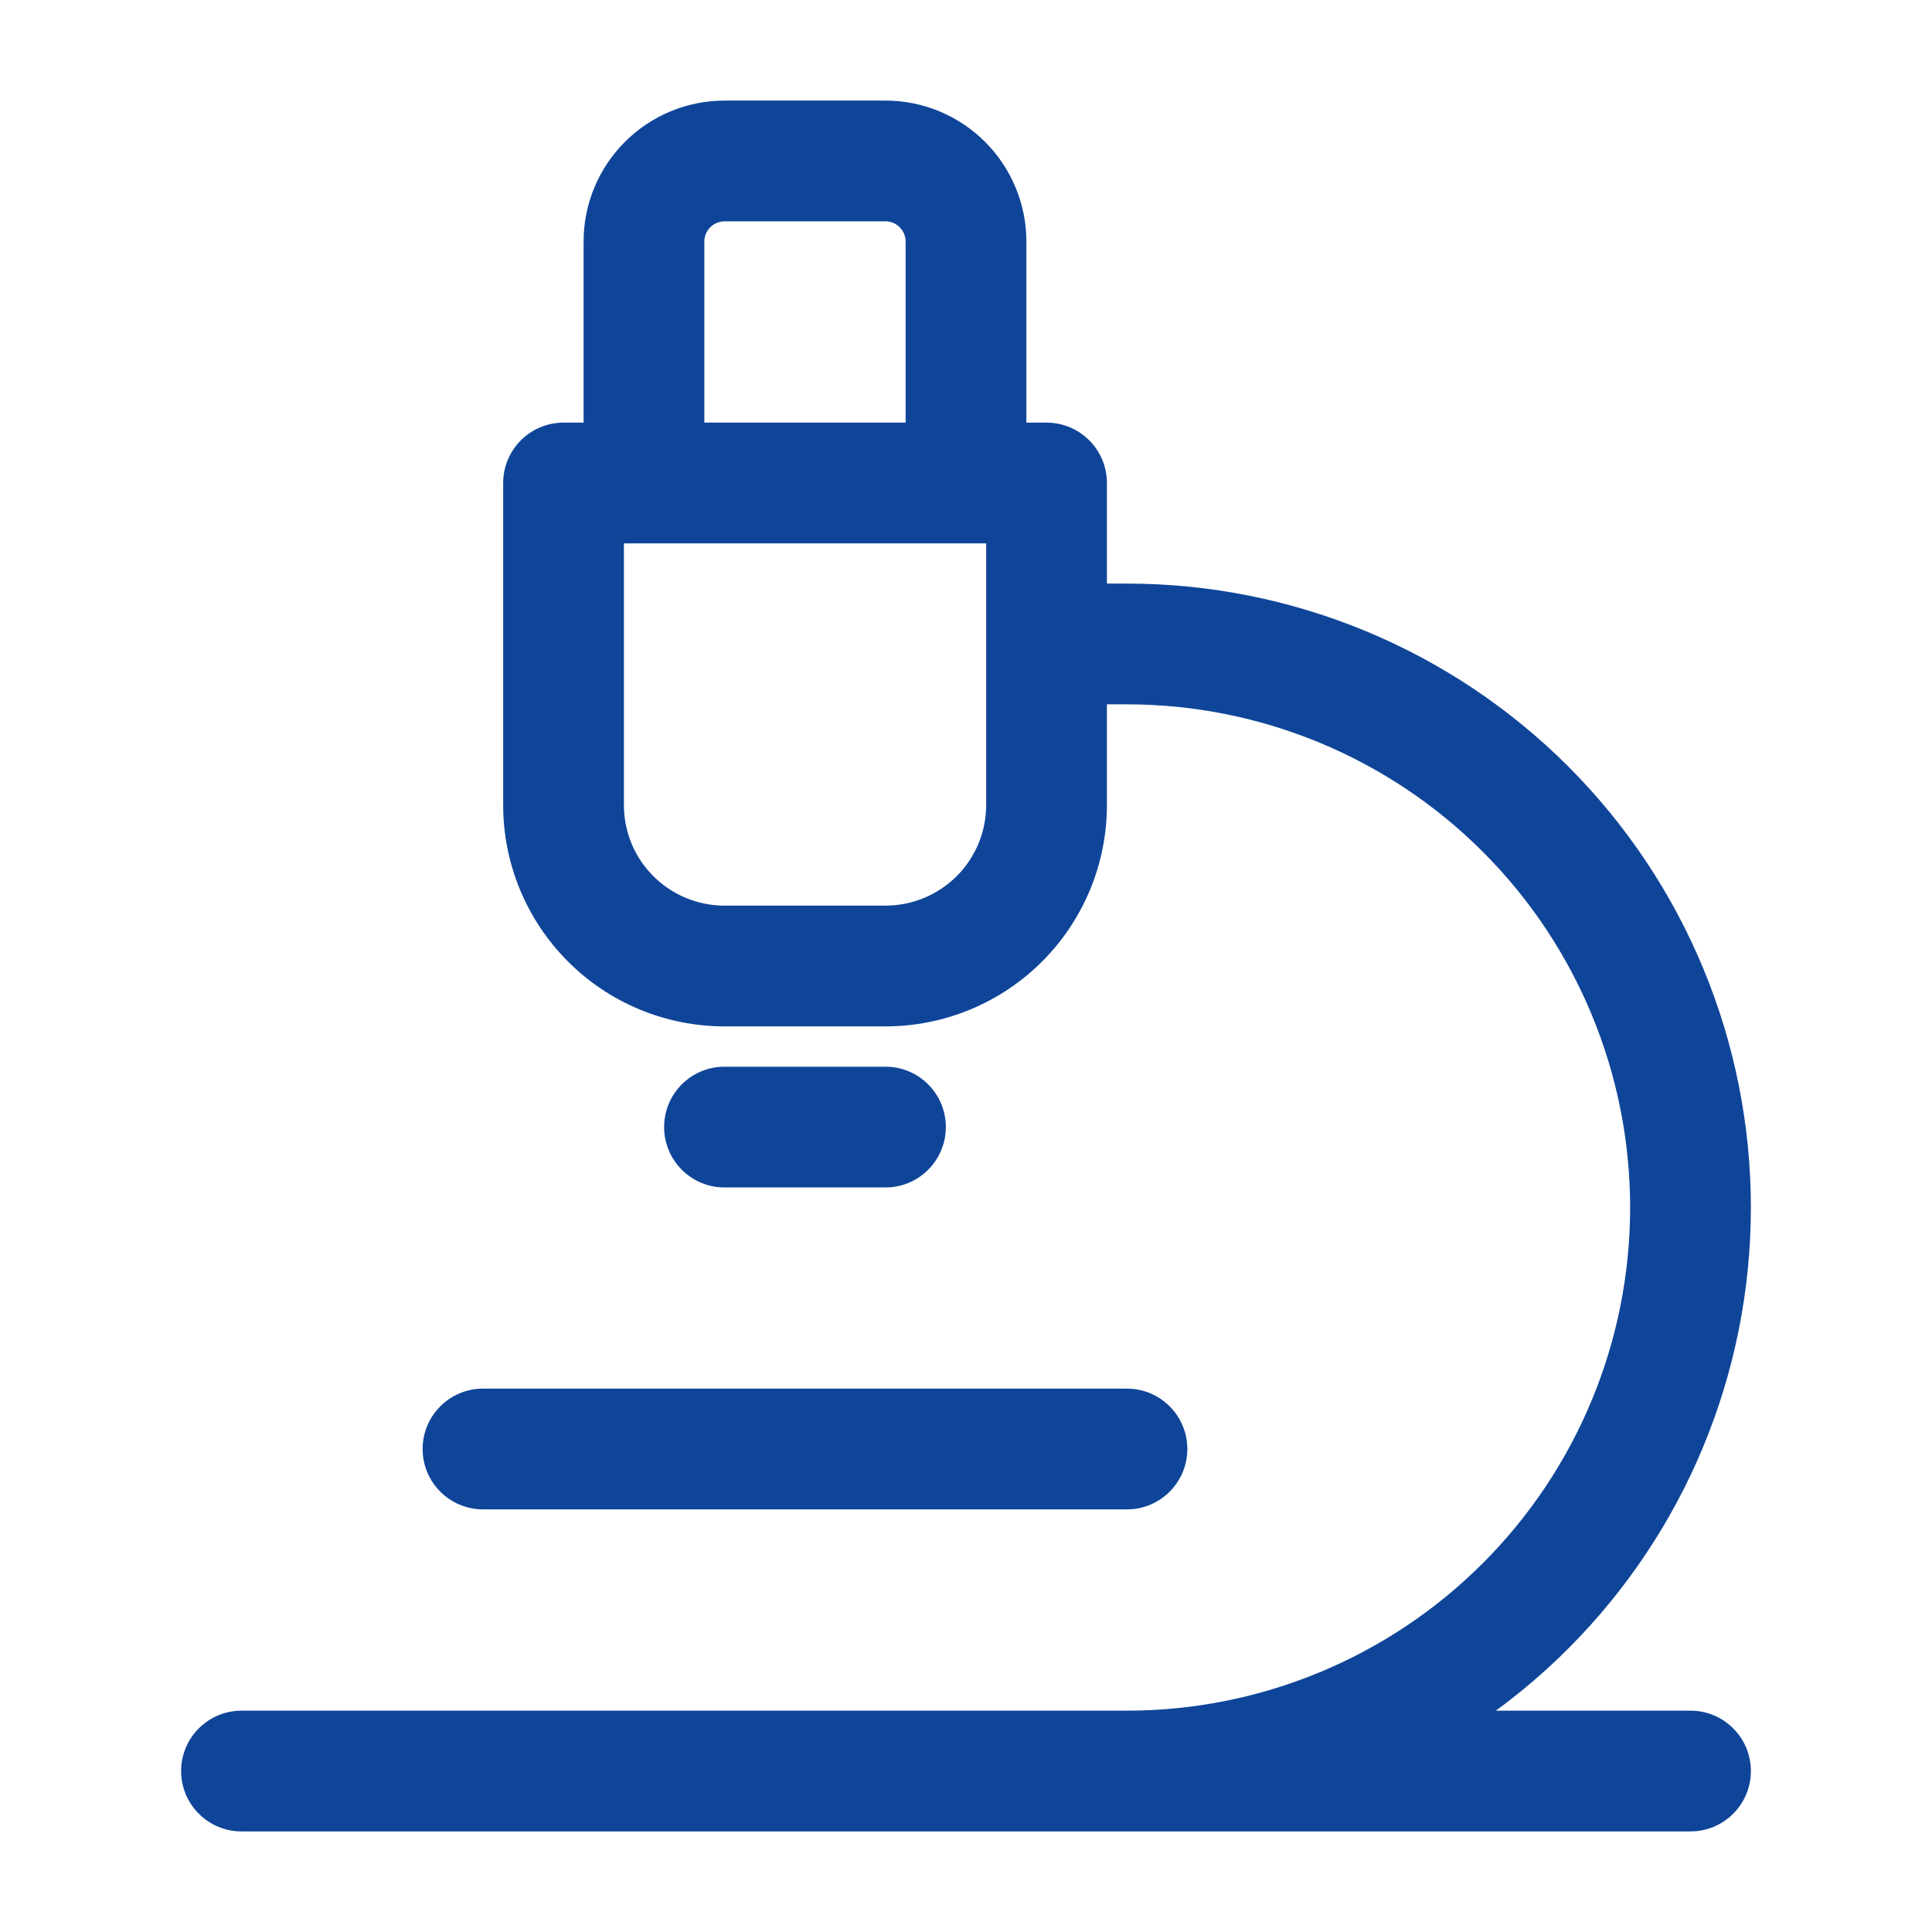 <svg width="16" height="16" viewBox="0 0 16 16" fill="none" xmlns="http://www.w3.org/2000/svg">
<path fill-rule="evenodd" clip-rule="evenodd" d="M5.175 1.175C5.394 0.956 5.691 0.833 6 0.833H7.333C7.643 0.833 7.939 0.956 8.158 1.175C8.377 1.394 8.5 1.691 8.5 2V3.5H8.667C8.943 3.5 9.167 3.724 9.167 4V4.833H9.333C10.704 4.833 12.018 5.378 12.987 6.347C13.956 7.316 14.5 8.63 14.5 10C14.5 11.37 13.956 12.685 12.987 13.653C12.8 13.841 12.599 14.012 12.388 14.167H14C14.276 14.167 14.5 14.391 14.5 14.667C14.5 14.943 14.276 15.167 14 15.167H2C1.724 15.167 1.5 14.943 1.5 14.667C1.5 14.391 1.724 14.167 2 14.167H9.333C10.438 14.167 11.498 13.728 12.28 12.946C13.061 12.165 13.5 11.105 13.5 10C13.5 8.895 13.061 7.835 12.28 7.054C11.498 6.272 10.438 5.833 9.333 5.833H9.167V6.667C9.167 7.153 8.974 7.619 8.63 7.963C8.286 8.307 7.82 8.5 7.333 8.5H6C5.514 8.5 5.047 8.307 4.704 7.963C4.36 7.619 4.167 7.153 4.167 6.667V4C4.167 3.724 4.391 3.5 4.667 3.5H4.833V2C4.833 1.691 4.956 1.394 5.175 1.175ZM5.167 4.5H8.167V6.667C8.167 6.888 8.079 7.1 7.923 7.256C7.766 7.412 7.554 7.5 7.333 7.5H6C5.779 7.5 5.567 7.412 5.411 7.256C5.254 7.1 5.167 6.888 5.167 6.667V4.5ZM7.5 3.5H5.833V2C5.833 1.956 5.851 1.914 5.882 1.882C5.913 1.851 5.956 1.833 6 1.833H7.333C7.378 1.833 7.42 1.851 7.451 1.882C7.482 1.914 7.5 1.956 7.5 2V3.5ZM5.5 9.334C5.5 9.057 5.724 8.834 6 8.834H7.333C7.609 8.834 7.833 9.057 7.833 9.334C7.833 9.61 7.609 9.834 7.333 9.834H6C5.724 9.834 5.5 9.61 5.5 9.334ZM3.5 12C3.5 11.724 3.724 11.5 4 11.5H9.333C9.609 11.5 9.833 11.724 9.833 12C9.833 12.276 9.609 12.5 9.333 12.5H4C3.724 12.5 3.5 12.276 3.5 12Z" fill="#0F4599"/>
</svg>
